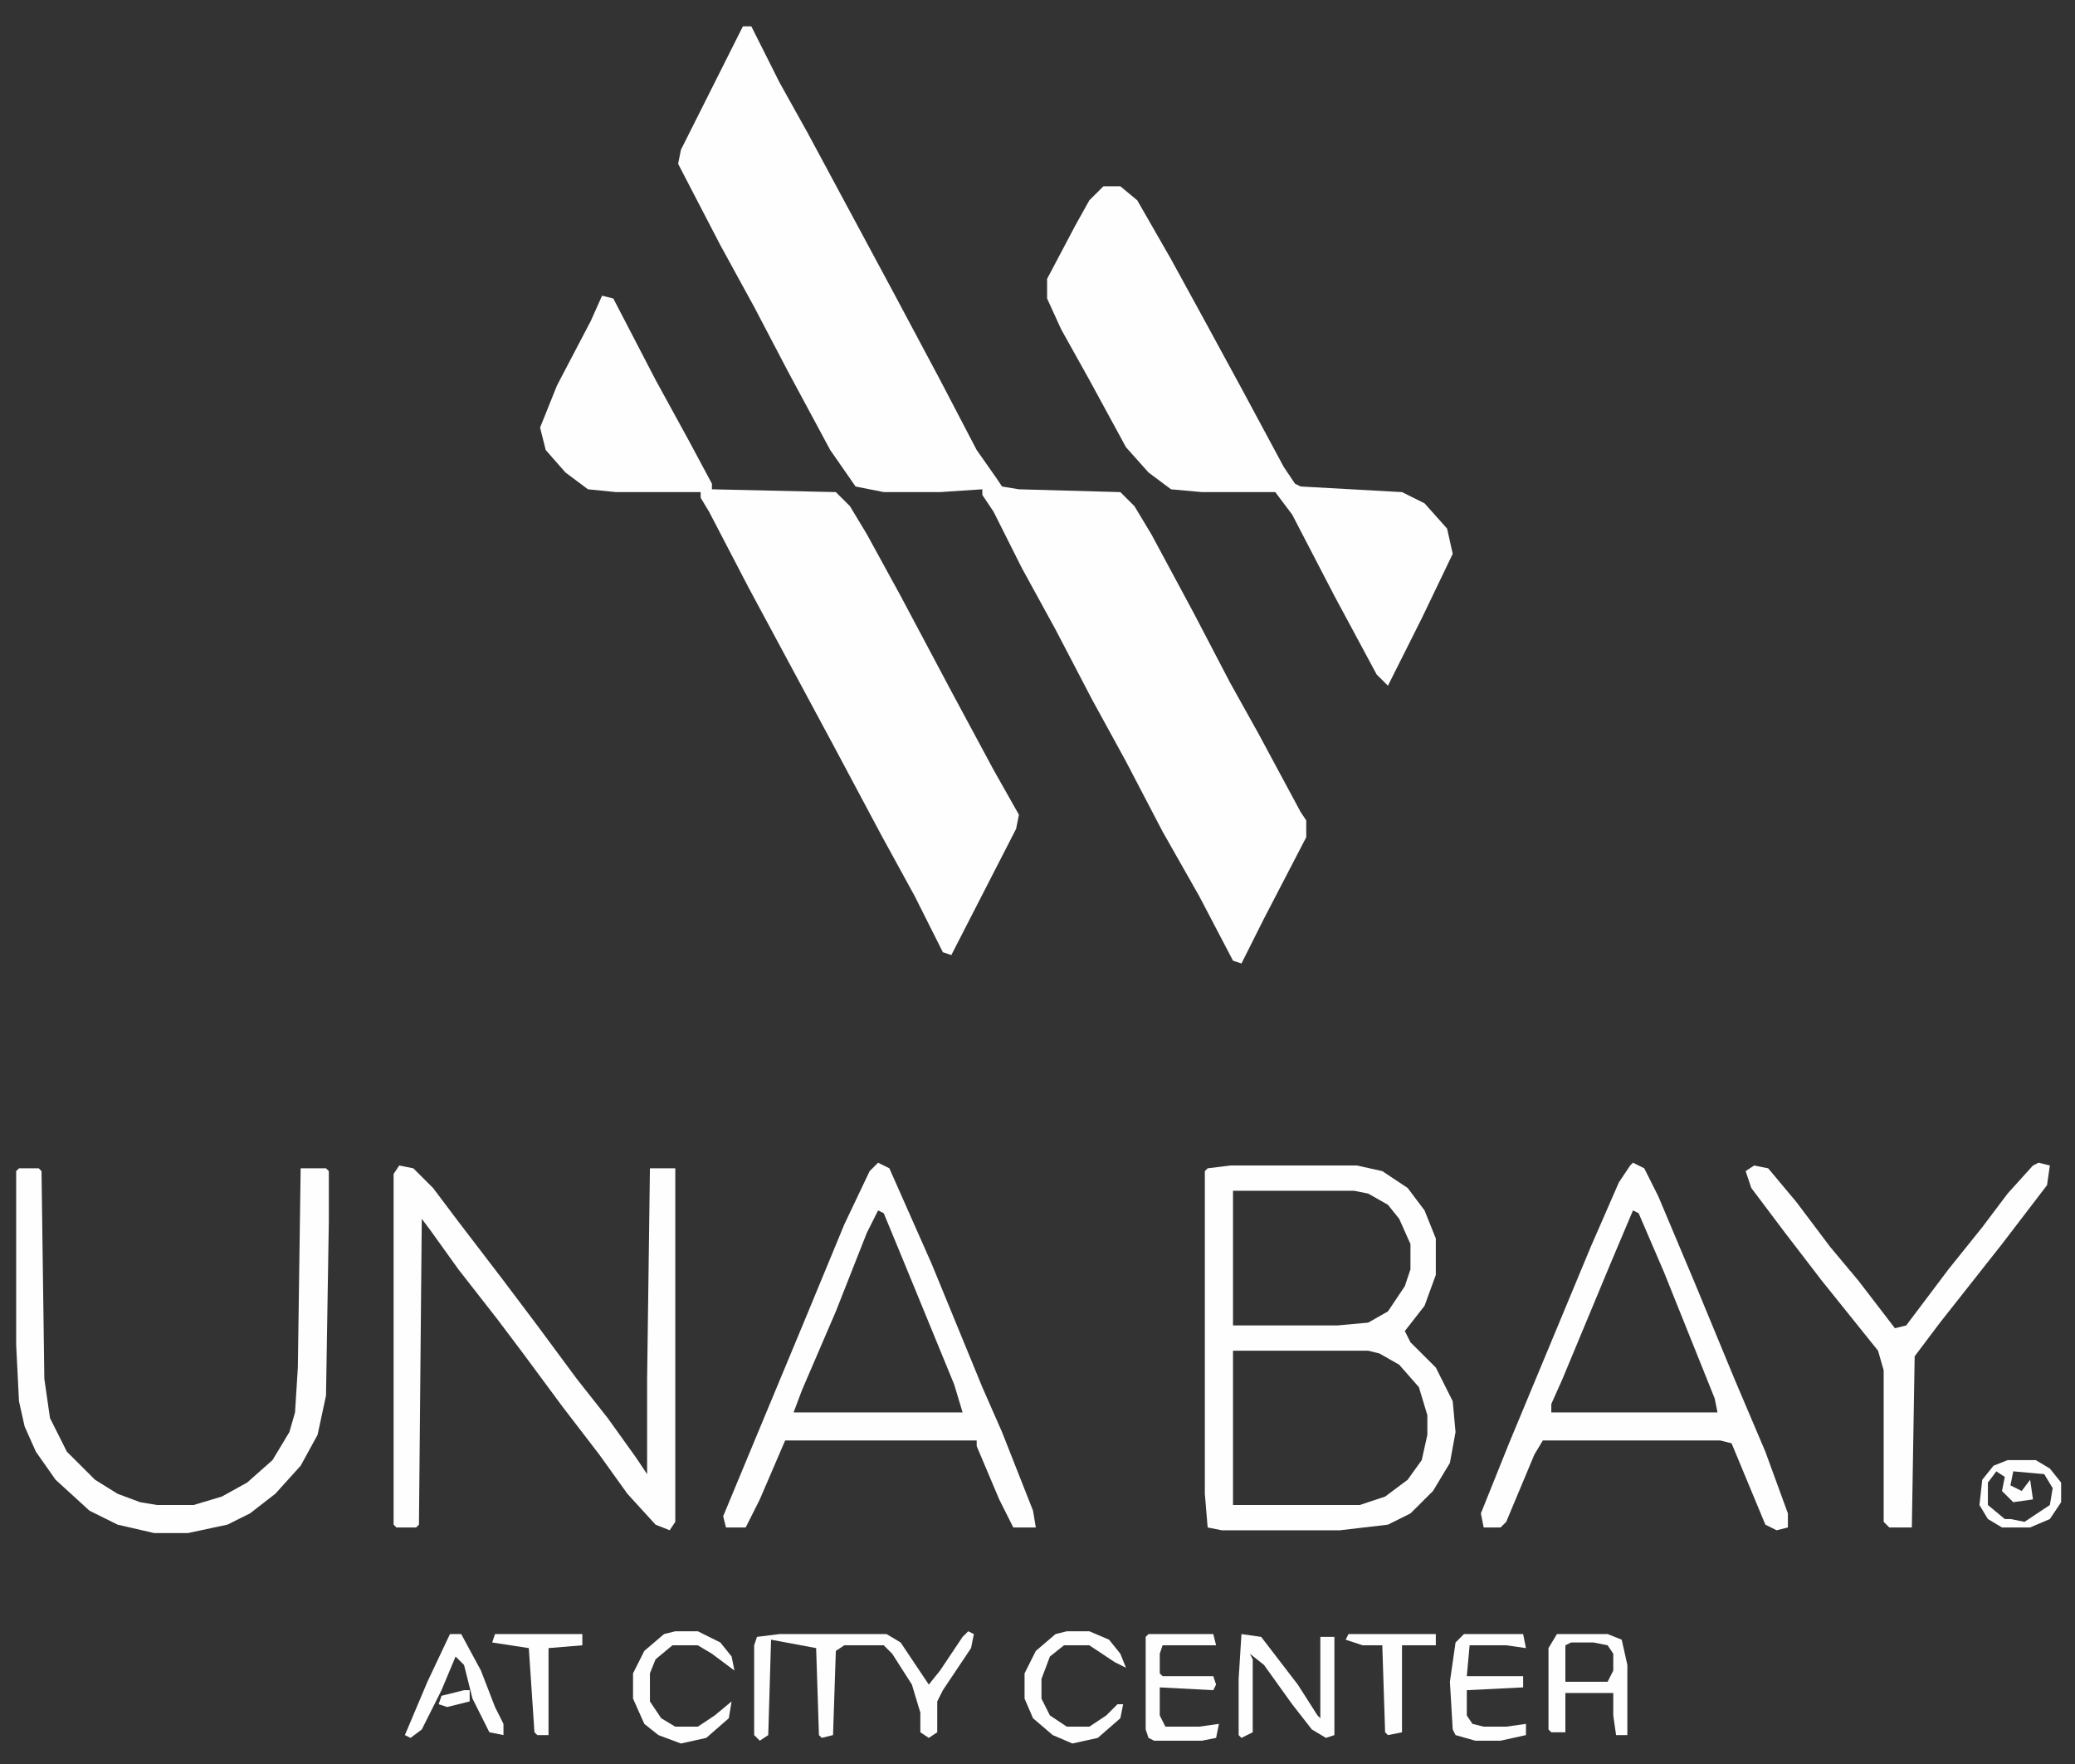 <svg xmlns="http://www.w3.org/2000/svg" xml:space="preserve" width="600" height="510" overflow="hidden"><rect width="100%" height="100%" fill="#333333" stroke="none"/><g fill="#FEFEFE"><path d="M214.812 7.616h2.443L225.4 23.84l8.145 14.602L257.98 83.87l13.846 25.958 10.588 20.28 5.702 8.112 1.629 2.434 4.886.811 29.322.811 4.073 4.056 4.886 8.112 12.217 22.714 10.589 20.28 8.145 14.602 12.217 22.714 1.628 2.434v4.867l-12.217 23.525-6.515 12.979-2.444-.811-9.773-18.658-10.589-18.658-10.588-20.28-9.774-17.846-10.588-20.28-9.774-17.847-8.145-16.224-3.258-4.867v-1.623l-12.217.811h-16.29l-8.145-1.622-7.33-10.546-12.217-22.714-9.774-18.657-9.774-17.847-12.217-23.525.814-4.056Zm-40.724 77.875 3.258.811 12.217 23.525 9.774 17.847 6.516 12.168v1.622l35.837.812 4.073 4.055 4.887 8.113 9.773 17.846 14.661 27.581 12.218 22.714 7.33 12.979-.815 4.056-18.733 36.505-2.443-.812-8.145-16.224-9.774-17.846-13.846-25.959-24.435-45.427-11.403-21.903-2.443-4.056v-1.622H178.16l-8.144-.812-6.516-4.867-5.702-6.49-1.629-6.49 4.887-12.167 9.774-18.658Zm144.978-31.637h4.887l4.887 4.056 9.774 17.035 9.773 17.847 10.589 19.469 12.217 22.714 3.258 4.867 1.629.811 29.321 1.623 6.516 3.244 6.516 7.301 1.63 7.301-8.96 18.658-9.774 19.469-3.258-3.245-12.217-22.714-12.218-23.525-4.886-6.49h-21.177l-8.96-.81-6.515-4.868-6.516-7.3-10.588-19.47-8.145-14.601-4.073-8.924v-5.678l8.145-15.413 4.073-7.301Zm36.651 283.112h36.652l7.33 1.622 7.33 4.868 4.887 6.49 3.258 8.111v10.546l-3.258 8.923-5.701 7.301 1.629 3.245 7.33 7.3 4.887 9.735.815 8.924-1.63 8.923-4.886 8.112-6.516 6.49-6.516 3.245-13.846 1.622h-34.208l-4.073-.811-.814-9.735v-93.289l.814-.81Zm.814 7.3v38.939h30.136l8.96-.811 5.701-3.245 4.887-7.301 1.629-4.867v-7.301l-3.258-7.301-3.258-4.056-5.701-3.245-4.073-.811Zm0 46.24v44.616h36.652l7.33-2.434 6.517-4.867 4.072-5.678 1.629-7.301v-5.679l-2.444-8.112-5.701-6.49-5.701-3.244-3.258-.811Zm-241.086-53.54 4.072.811 5.702 5.679 7.33 9.734 13.032 17.036 9.774 12.979 11.403 15.413 8.959 11.357 8.145 11.356 3.258 4.868v-27.581l.814-60.84h7.33v102.211l-1.628 2.434-4.073-1.622-8.145-8.924-8.145-11.357-10.588-13.79-11.403-15.413-7.33-9.735-11.403-14.601-8.145-11.357-2.443-3.245-.815 88.422-.814.811h-5.701l-.815-.811V339.4Zm138.462-.812 3.258 1.622 12.217 27.582 14.661 35.693 5.701 12.979 8.96 22.714.814 4.867h-6.516l-4.072-8.112-6.516-15.413v-1.623h-55.385L219.7 433.5l-4.073 8.112h-5.701l-.815-3.245 9.774-23.525 13.846-33.26 11.403-27.58 7.33-15.413Zm0 13.79-3.258 6.49-8.96 22.714-9.773 22.714-2.444 6.49h48.87l-2.444-8.113-14.66-35.693-5.702-13.79Zm218.281-13.79 3.258 1.622 4.072 8.112 10.589 25.148 11.402 27.581 8.96 21.091 6.516 17.847v4.056l-3.258.811-3.258-1.622-9.774-23.525-3.258-.811h-51.312l-2.444 4.055-8.145 19.47-1.629 1.622h-4.887l-.814-4.056 8.145-20.28 23.62-56.785 8.145-18.658 3.258-4.867Zm0 13.79-6.516 15.413-13.846 33.26-3.258 7.3v2.434h48.055l-.815-4.056-14.66-36.504-7.331-17.035ZM5.49 337.777h5.701l.815.811.814 60.03 1.63 11.356 4.886 9.735 8.145 8.112 6.516 4.056 6.516 2.434 4.887.81h10.588l8.145-2.433 7.33-4.056 7.33-6.49 4.888-8.112 1.628-5.678.815-12.98.814-57.595h7.33l.815.811v14.602l-.814 50.295-2.444 11.357-4.887 8.923-7.33 8.112-7.33 5.678-6.516 3.245-11.403 2.434h-9.774L33.997 440.8l-8.145-4.056-9.774-8.923-5.701-8.112-3.258-7.3-1.629-7.302-.814-16.224v-50.295Zm583.984-1.623 3.258.811-.815 5.679-13.031 17.035-17.919 22.714-7.33 9.734-.815 49.484h-6.516l-1.629-1.622v-43.806l-1.629-5.678-16.29-20.28-10.588-13.79-9.773-12.98-1.63-4.867 2.444-1.623 4.072.811 8.145 9.735 9.774 12.98 8.145 9.734 10.588 13.79 3.258-.811 12.218-16.224 9.773-12.168 7.33-9.735 7.331-8.112ZM279.971 471.626l1.629.811-.815 4.056-8.144 12.168-1.63 3.245v8.923l-2.443 1.623-2.443-1.623v-5.678l-2.444-8.112-5.701-8.923-2.444-2.434h-11.402l-2.444 1.622-.814 24.337-3.258.81-.815-.81-.814-25.148-13.032-2.433-.814 27.58-2.444 1.623-1.629-1.622v-25.959l.815-2.434 6.516-.81h30.95l4.072 2.433 8.145 12.168 3.258-4.056 6.516-9.735Zm79.004.811 5.701.811 10.589 13.79 5.701 8.924.815.811v-23.525h4.072v28.393l-2.443.81-4.073-2.433-5.701-7.3-8.145-11.358-4.073-3.245.815 1.623v21.091l-3.258 1.623-.814-.811v-16.225Zm91.222 0h14.66l4.073 1.622 1.63 7.301v20.28h-3.26l-.814-5.678v-6.49H452.64v11.357h-4.072l-.814-.811v-23.525Zm4.072 2.434-1.629.81v10.547h12.218l1.629-3.245v-4.868l-1.63-2.433-4.072-.811Zm-30.949-2.434h17.104l.815 4.056-5.702-.811H424.95l-.815 8.923h16.29v3.245l-16.29.811v7.301l1.63 2.434 3.257.81h6.516l5.702-.81v3.245l-7.33 1.622h-7.331l-5.701-1.622-.815-1.623-.814-13.79 1.629-11.357Zm-91.223 0h18.733l.815 3.245h-15.476l-.814 2.433v5.679l.814.811h14.661l.815 2.434-.815 1.622-15.475-.811v8.112l1.629 3.245h9.774l5.701-.811-.814 4.056-4.073.81h-13.846l-1.629-.81-.814-2.434v-26.77Zm-136.833-.811h6.516l6.516 3.245 3.258 4.056.814 4.056-6.516-4.867-4.072-2.434h-7.33l-4.887 4.056-1.63 4.056v8.112l3.259 4.867 4.072 2.434h6.516l4.887-3.245 4.887-4.056-.815 4.867-6.516 5.679-7.33 1.622-6.516-2.433-4.072-3.245-3.258-7.301v-7.3l3.258-6.49 5.701-4.868Zm113.213 0h6.516l5.701 2.434 3.258 4.056 1.63 4.056-3.259-1.623-7.33-4.867h-7.33l-4.073 3.245-2.443 6.49v5.678l2.443 4.867 4.887 3.245h6.516l4.887-3.245 3.258-3.245h1.629l-.815 4.056-6.516 5.679-7.33 1.622-5.701-2.433-5.702-4.868-2.443-5.678v-7.3l3.258-6.49 5.701-4.868Zm-178.371.811h3.258l5.701 10.546 4.073 10.545 2.443 4.868v3.245l-4.072-.812-4.887-9.734-2.444-9.735-2.443-2.433-4.072 9.734-5.702 11.357-3.258 2.434-1.629-.811 6.516-15.413Zm450.409-50.295h8.145l4.072 2.434 3.258 4.056v5.678l-3.258 4.867-5.701 2.434h-8.145l-4.072-2.434-2.444-4.056.815-7.3 3.258-4.057Zm-3.258 3.245-2.443 3.245v6.49l4.887 4.055h1.628l4.073.812 7.33-4.868.815-4.867-2.444-4.056-8.959-.811-.815 4.056 3.258 1.622 2.444-3.245.814 5.679-5.701.811-3.258-3.245.815-4.056Zm16.29 3.245.814 1.622Zm-203.621 43.805h25.249v3.245h-9.774v25.147l-4.072.812-.815-.812-.814-25.147h-5.702l-4.886-1.623Zm-246.789 0h25.249v3.245l-9.774.811v25.148h-3.258l-.814-.812-1.63-24.336-10.587-1.622Z"/><path d="M134.178 488.661h1.629v3.245l-6.516 1.622-2.443-.811.814-2.434Z"/></g></svg>